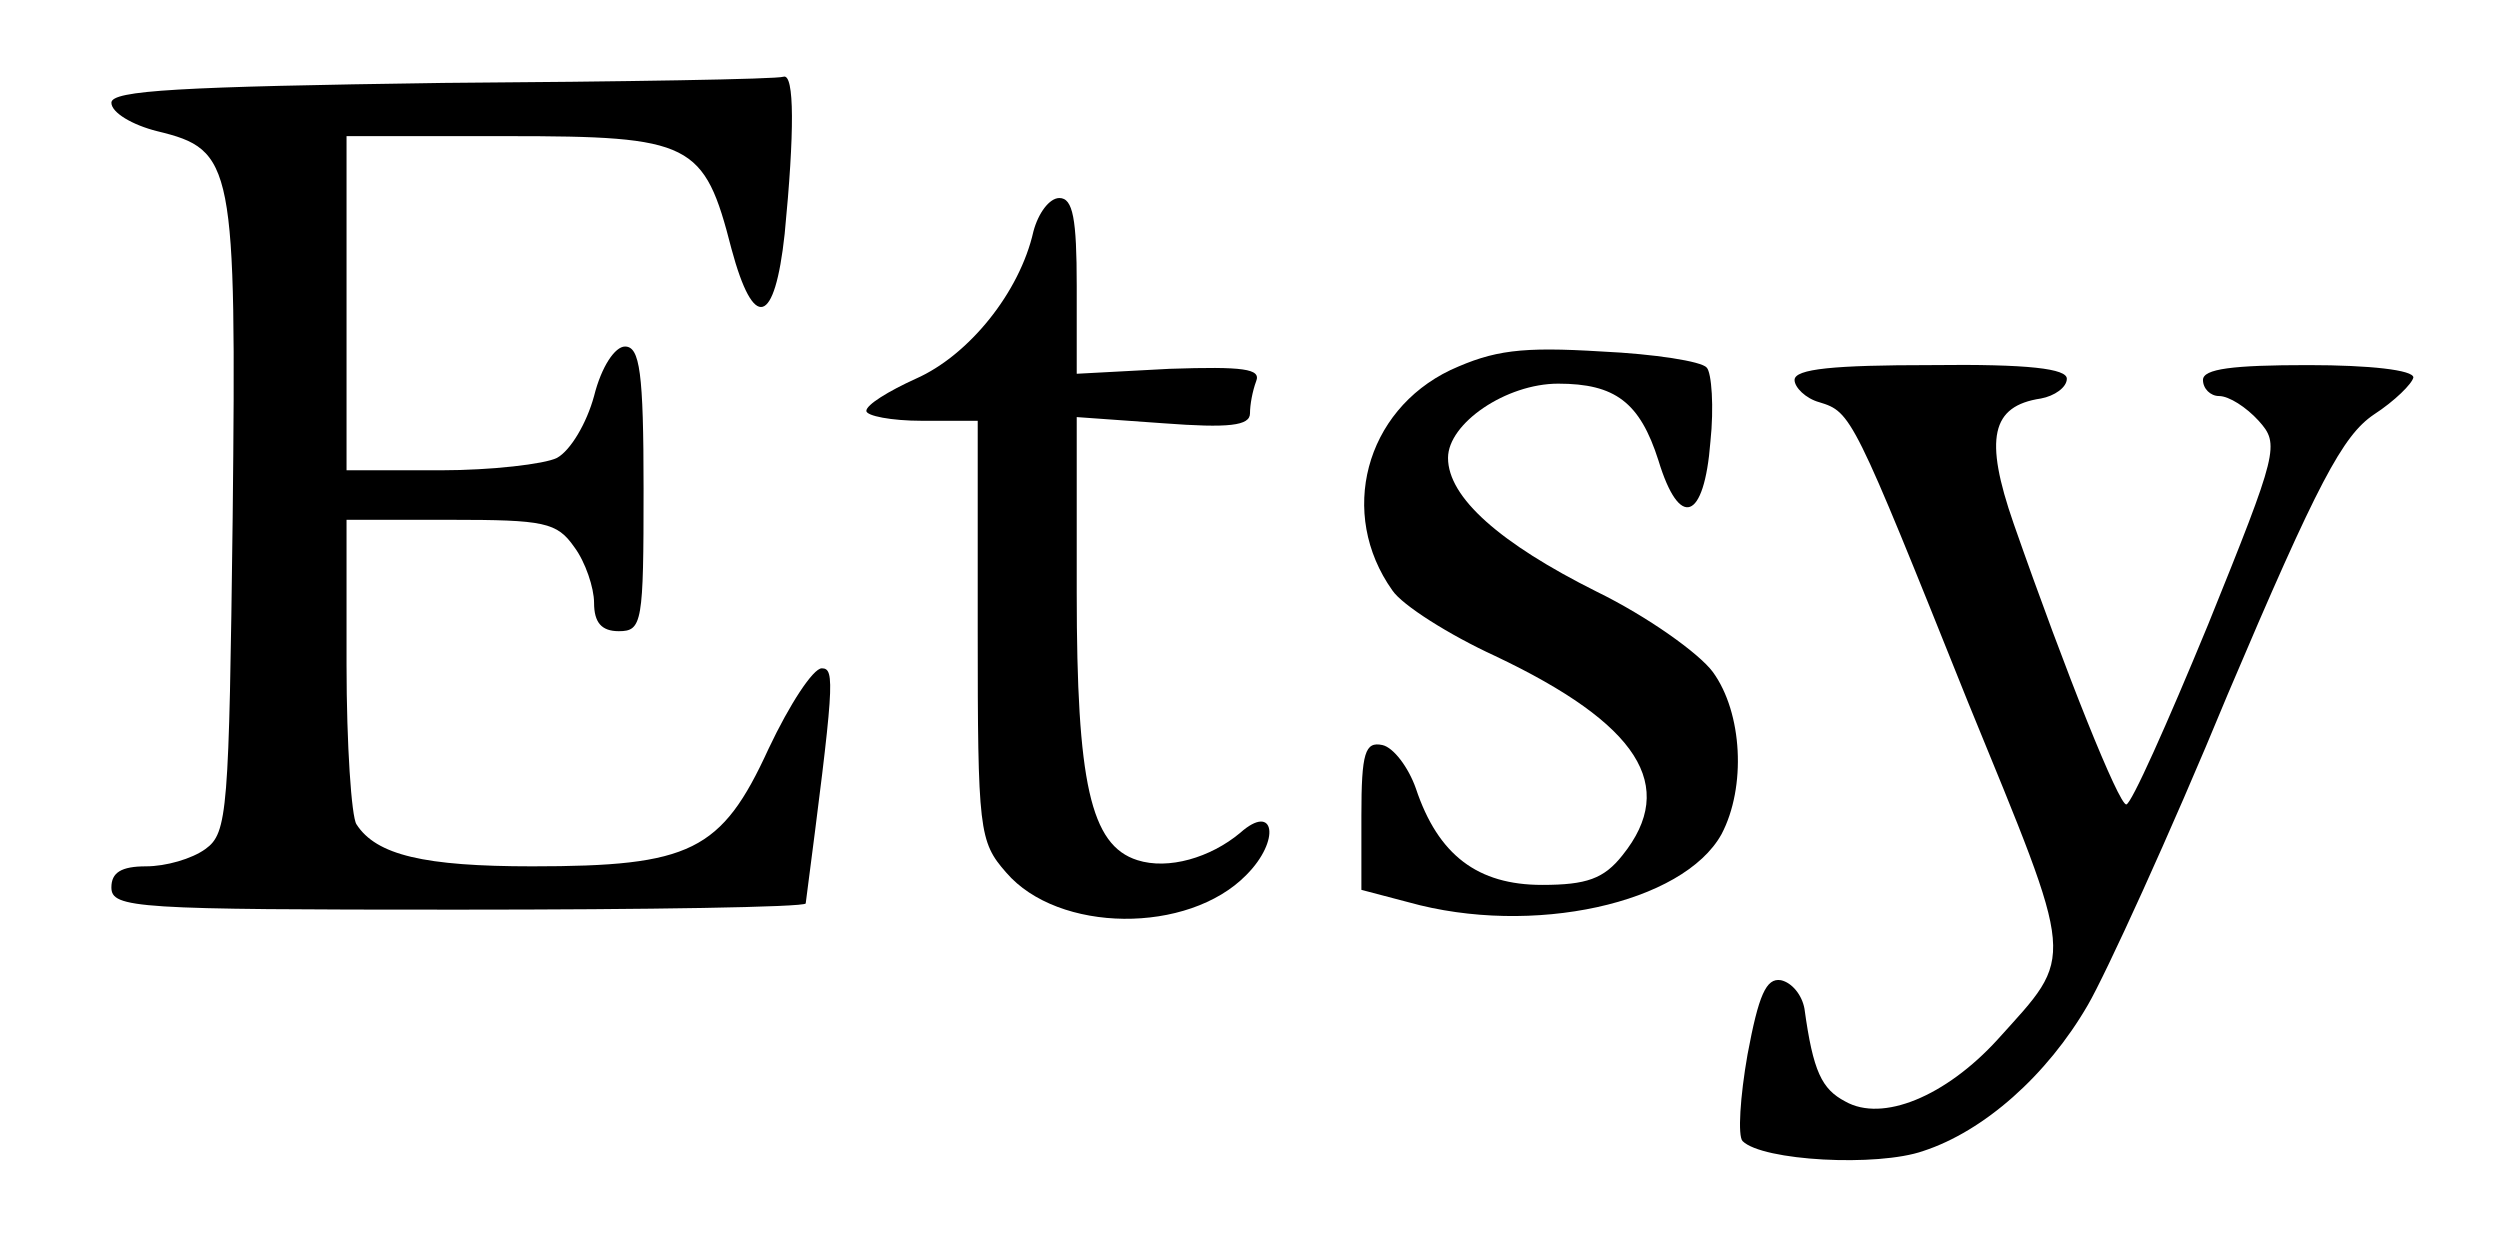 <?xml version="1.0" standalone="no"?>
<!DOCTYPE svg PUBLIC "-//W3C//DTD SVG 20010904//EN"
 "http://www.w3.org/TR/2001/REC-SVG-20010904/DTD/svg10.dtd">
<svg version="1.0" xmlns="http://www.w3.org/2000/svg"
 width="202pt" height="100pt" viewBox="0 0 202 100"
 preserveAspectRatio="xMidYMid meet">

<g transform="translate(0,100) scale(0.1,-0.1)"
fill="#000000" stroke="none">
<path d="M358 933 c-213 -3 -268 -6 -268 -16 0 -8 17 -18 37 -23 62 -15 64
-26 61 -312 -3 -238 -4 -255 -22 -268 -11 -8 -32 -14 -48 -14 -20 0 -28 -5
-28 -17 0 -17 20 -18 280 -18 154 0 280 2 281 5 23 177 24 190 13 190 -7 0
-26 -29 -43 -65 -38 -83 -63 -95 -191 -95 -87 0 -126 9 -142 34 -4 6 -8 64 -8
129 l0 117 84 0 c76 0 86 -2 100 -22 9 -12 16 -33 16 -45 0 -16 6 -23 20 -23
19 0 20 7 20 115 0 94 -3 115 -15 115 -8 0 -19 -16 -25 -40 -6 -22 -19 -44
-30 -50 -10 -5 -53 -10 -94 -10 l-76 0 0 135 0 135 130 0 c149 0 159 -5 181
-91 18 -67 35 -62 43 12 8 82 8 130 -1 127 -5 -2 -128 -4 -275 -5z"/>
<path d="M835 813 c-11 -49 -52 -100 -95 -119 -22 -10 -40 -21 -40 -26 0 -4
20 -8 45 -8 l45 0 0 -169 c0 -162 1 -171 23 -196 42 -49 147 -50 194 -2 28 28
23 59 -5 34 -24 -20 -58 -30 -83 -22 -38 12 -49 63 -49 216 l0 142 70 -5 c53
-4 70 -2 70 8 0 7 2 18 5 26 4 10 -10 12 -70 10 l-75 -4 0 71 c0 54 -3 71 -14
71 -8 0 -17 -12 -21 -27z"/>
<path d="M1172 701 c-69 -33 -91 -116 -47 -178 8 -12 46 -36 83 -53 116 -55
148 -105 103 -161 -15 -19 -29 -24 -65 -24 -52 0 -84 24 -102 78 -6 17 -18 33
-27 35 -14 3 -17 -6 -17 -57 l0 -60 38 -10 c100 -28 222 -1 253 55 20 38 17
98 -7 131 -11 15 -53 45 -94 65 -78 39 -120 76 -120 108 0 28 47 60 89 60 46
0 66 -15 81 -62 17 -56 37 -49 42 15 3 28 1 56 -3 60 -4 5 -42 11 -85 13 -65
4 -87 1 -122 -15z"/>
<path d="M1450 693 c0 -6 9 -15 20 -18 26 -8 27 -10 120 -242 88 -215 87 -203
24 -273 -42 -46 -93 -67 -123 -50 -19 10 -26 24 -33 75 -2 11 -10 21 -19 23
-12 2 -18 -12 -27 -60 -6 -34 -8 -66 -4 -70 16 -16 109 -21 146 -8 49 16 100
61 133 118 14 24 66 137 113 251 73 172 93 209 118 226 17 11 31 25 32 30 0 6
-35 10 -85 10 -61 0 -85 -3 -85 -12 0 -7 6 -13 13 -13 8 0 22 -9 32 -20 17
-19 16 -24 -41 -165 -33 -80 -62 -145 -66 -145 -6 0 -48 104 -91 227 -24 69
-18 95 22 101 11 2 21 9 21 16 0 8 -30 12 -110 11 -78 0 -110 -3 -110 -12z"/>
</g>
</svg>
